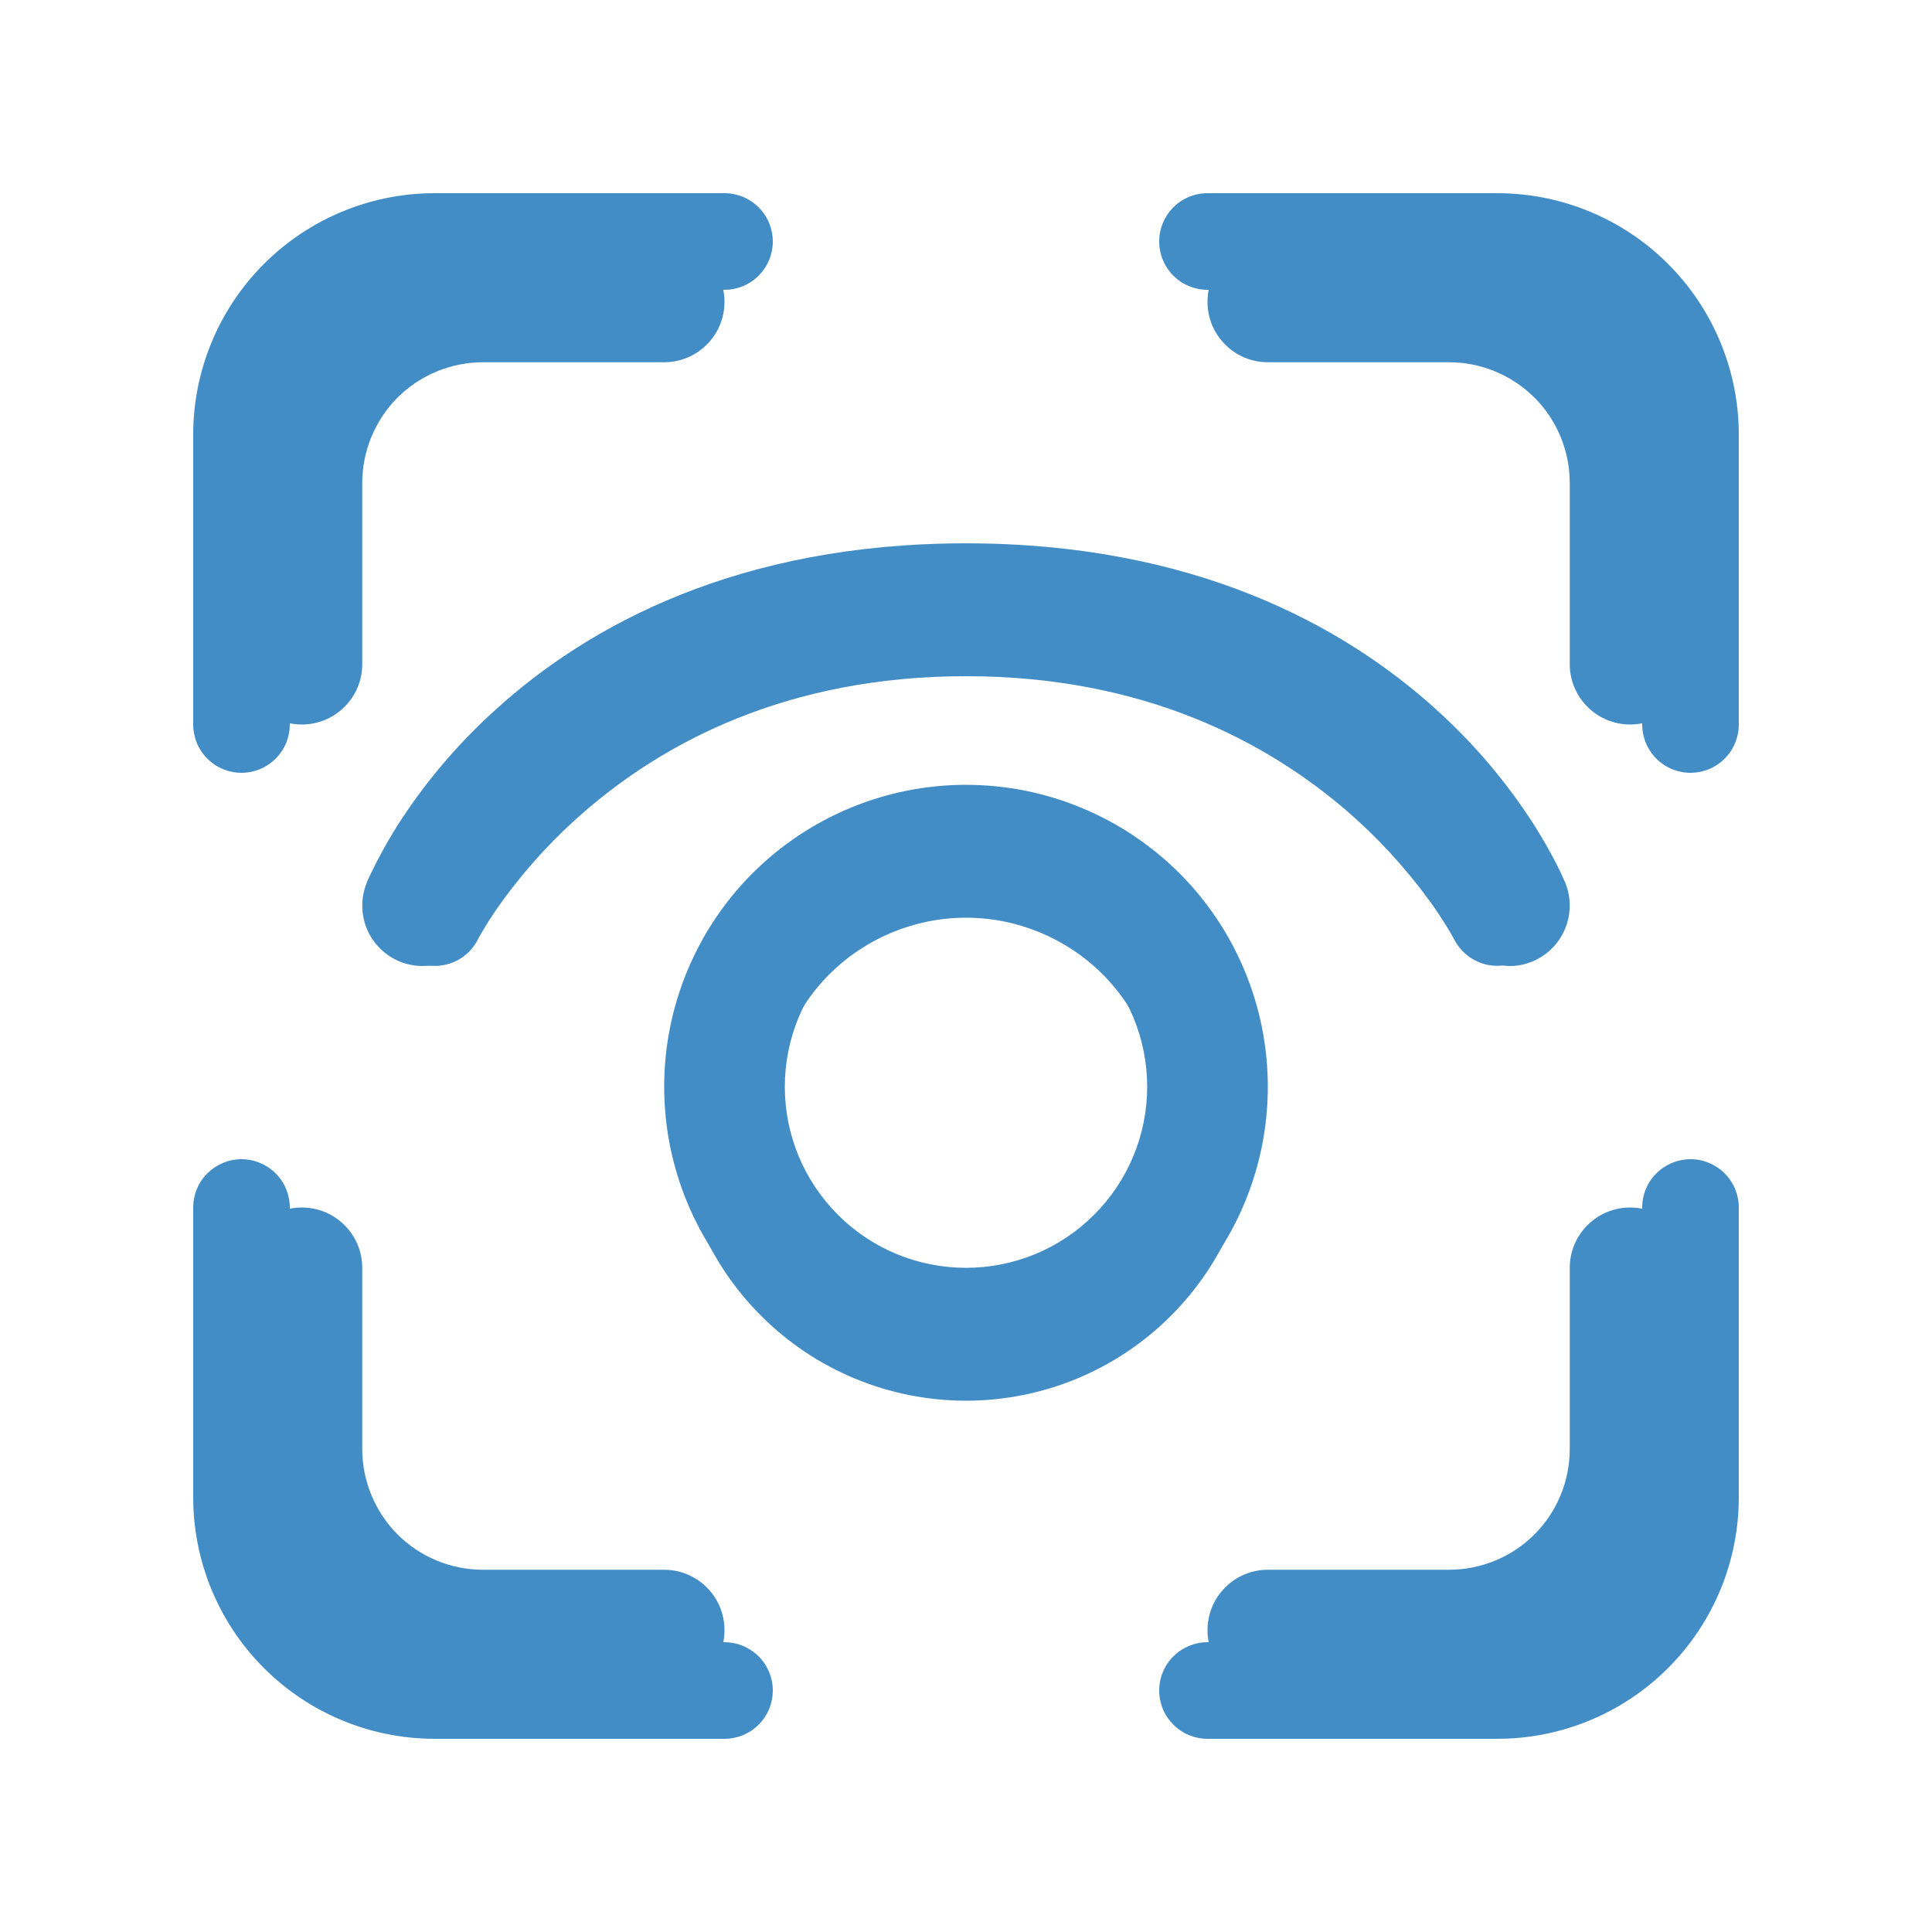 <?xml version="1.0" encoding="UTF-8"?> <svg xmlns="http://www.w3.org/2000/svg" width="18" height="18" viewBox="0 0 18 18" fill="none"><path d="M2.7 4.05C2.7 3.692 2.842 3.349 3.095 3.095C3.349 2.842 3.692 2.7 4.05 2.7H6.75C6.869 2.7 6.984 2.653 7.068 2.568C7.153 2.484 7.2 2.369 7.2 2.25C7.2 2.131 7.153 2.016 7.068 1.932C6.984 1.847 6.869 1.8 6.75 1.8H4.05C3.453 1.8 2.881 2.037 2.459 2.459C2.037 2.881 1.8 3.453 1.8 4.05V6.75C1.8 6.869 1.847 6.984 1.932 7.068C2.016 7.153 2.131 7.2 2.25 7.2C2.369 7.2 2.484 7.153 2.568 7.068C2.653 6.984 2.7 6.869 2.7 6.75V4.05ZM2.7 13.95C2.7 14.308 2.842 14.652 3.095 14.905C3.349 15.158 3.692 15.3 4.05 15.3H6.75C6.869 15.3 6.984 15.348 7.068 15.432C7.153 15.516 7.2 15.631 7.2 15.75C7.2 15.869 7.153 15.984 7.068 16.068C6.984 16.153 6.869 16.2 6.75 16.2H4.05C3.453 16.2 2.881 15.963 2.459 15.541C2.037 15.119 1.8 14.547 1.8 13.95V11.25C1.8 11.131 1.847 11.016 1.932 10.932C2.016 10.848 2.131 10.8 2.25 10.8C2.369 10.8 2.484 10.848 2.568 10.932C2.653 11.016 2.7 11.131 2.7 11.25V13.95ZM13.95 2.7C14.308 2.7 14.651 2.842 14.905 3.095C15.158 3.349 15.3 3.692 15.3 4.05V6.75C15.3 6.869 15.347 6.984 15.432 7.068C15.516 7.153 15.631 7.2 15.75 7.2C15.869 7.2 15.984 7.153 16.068 7.068C16.153 6.984 16.2 6.869 16.2 6.75V4.05C16.2 3.453 15.963 2.881 15.541 2.459C15.119 2.037 14.547 1.8 13.95 1.8H11.25C11.131 1.8 11.016 1.847 10.932 1.932C10.847 2.016 10.8 2.131 10.8 2.25C10.8 2.369 10.847 2.484 10.932 2.568C11.016 2.653 11.131 2.7 11.25 2.7H13.95ZM15.3 13.95C15.3 14.308 15.158 14.652 14.905 14.905C14.651 15.158 14.308 15.3 13.95 15.3H11.25C11.131 15.3 11.016 15.348 10.932 15.432C10.847 15.516 10.8 15.631 10.8 15.75C10.8 15.869 10.847 15.984 10.932 16.068C11.016 16.153 11.131 16.2 11.25 16.2H13.95C14.547 16.2 15.119 15.963 15.541 15.541C15.963 15.119 16.2 14.547 16.2 13.95V11.25C16.2 11.131 16.153 11.016 16.068 10.932C15.984 10.848 15.869 10.8 15.75 10.8C15.631 10.8 15.516 10.848 15.432 10.932C15.347 11.016 15.3 11.131 15.3 11.25V13.95ZM6.3 10.35C6.3 9.634 6.584 8.947 7.091 8.441C7.597 7.935 8.284 7.65 9 7.65C9.716 7.65 10.403 7.935 10.909 8.441C11.415 8.947 11.7 9.634 11.7 10.35C11.7 11.066 11.415 11.753 10.909 12.259C10.403 12.766 9.716 13.05 9 13.05C8.284 13.05 7.597 12.766 7.091 12.259C6.584 11.753 6.3 11.066 6.3 10.35ZM9 8.55C8.523 8.55 8.065 8.74 7.727 9.077C7.39 9.415 7.2 9.873 7.2 10.35C7.2 10.827 7.39 11.285 7.727 11.623C8.065 11.96 8.523 12.15 9 12.15C9.477 12.15 9.935 11.96 10.273 11.623C10.61 11.285 10.8 10.827 10.8 10.35C10.8 9.873 10.61 9.415 10.273 9.077C9.935 8.74 9.477 8.55 9 8.55ZM4.453 8.751C4.4 8.858 4.306 8.939 4.193 8.976C4.079 9.014 3.956 9.005 3.849 8.952C3.742 8.898 3.661 8.805 3.623 8.691C3.585 8.578 3.594 8.454 3.648 8.348L4.05 8.55C3.915 8.484 3.781 8.416 3.648 8.348L3.649 8.347L3.65 8.343L3.655 8.334C3.678 8.29 3.702 8.246 3.729 8.204C3.798 8.087 3.873 7.974 3.953 7.864C4.222 7.494 4.534 7.156 4.882 6.858C5.737 6.125 7.077 5.4 9 5.4C10.923 5.4 12.262 6.125 13.118 6.858C13.543 7.223 13.847 7.589 14.048 7.865C14.157 8.015 14.256 8.172 14.345 8.334L14.35 8.343L14.351 8.347L14.352 8.348C14.405 8.455 14.414 8.578 14.376 8.691C14.338 8.803 14.258 8.896 14.152 8.95C14.045 9.003 13.922 9.013 13.81 8.976C13.697 8.939 13.603 8.859 13.549 8.753V8.752L13.547 8.751L13.539 8.735L13.498 8.664C13.442 8.571 13.382 8.48 13.318 8.392C13.09 8.079 12.827 7.794 12.533 7.542C11.812 6.926 10.677 6.3 9 6.3C7.323 6.3 6.187 6.926 5.468 7.542C5.174 7.793 4.91 8.079 4.682 8.392C4.602 8.502 4.528 8.616 4.461 8.735L4.453 8.751Z" fill="#438DC6"></path><path d="M4.5 2.25C3.903 2.25 3.331 2.487 2.909 2.909C2.487 3.331 2.25 3.903 2.25 4.5V6.188C2.25 6.337 2.309 6.48 2.415 6.585C2.52 6.691 2.663 6.75 2.812 6.75C2.962 6.75 3.105 6.691 3.21 6.585C3.316 6.48 3.375 6.337 3.375 6.188V4.5C3.375 4.202 3.494 3.915 3.704 3.704C3.915 3.494 4.202 3.375 4.5 3.375H6.188C6.337 3.375 6.48 3.316 6.585 3.21C6.691 3.105 6.75 2.962 6.75 2.812C6.75 2.663 6.691 2.52 6.585 2.415C6.48 2.309 6.337 2.25 6.188 2.25H4.5ZM4.5 15.75C3.903 15.75 3.331 15.513 2.909 15.091C2.487 14.669 2.25 14.097 2.25 13.5V11.812C2.25 11.663 2.309 11.52 2.415 11.415C2.52 11.309 2.663 11.25 2.812 11.25C2.962 11.25 3.105 11.309 3.21 11.415C3.316 11.52 3.375 11.663 3.375 11.812V13.5C3.375 13.798 3.494 14.085 3.704 14.296C3.915 14.507 4.202 14.625 4.5 14.625H6.188C6.337 14.625 6.48 14.684 6.585 14.79C6.691 14.895 6.75 15.038 6.75 15.188C6.75 15.337 6.691 15.48 6.585 15.585C6.48 15.691 6.337 15.75 6.188 15.75H4.5ZM15.75 4.5C15.75 3.903 15.513 3.331 15.091 2.909C14.669 2.487 14.097 2.25 13.5 2.25H11.812C11.663 2.25 11.52 2.309 11.415 2.415C11.309 2.52 11.25 2.663 11.25 2.812C11.25 2.962 11.309 3.105 11.415 3.21C11.52 3.316 11.663 3.375 11.812 3.375H13.5C13.798 3.375 14.085 3.494 14.296 3.704C14.507 3.915 14.625 4.202 14.625 4.5V6.188C14.625 6.337 14.684 6.48 14.79 6.585C14.895 6.691 15.038 6.75 15.188 6.75C15.337 6.75 15.48 6.691 15.585 6.585C15.691 6.48 15.75 6.337 15.75 6.188V4.5ZM13.5 15.75C14.097 15.75 14.669 15.513 15.091 15.091C15.513 14.669 15.75 14.097 15.75 13.5V11.812C15.75 11.663 15.691 11.52 15.585 11.415C15.48 11.309 15.337 11.25 15.188 11.25C15.038 11.25 14.895 11.309 14.79 11.415C14.684 11.52 14.625 11.663 14.625 11.812V13.5C14.625 13.798 14.507 14.085 14.296 14.296C14.085 14.507 13.798 14.625 13.5 14.625H11.812C11.663 14.625 11.52 14.684 11.415 14.79C11.309 14.895 11.25 15.038 11.25 15.188C11.25 15.337 11.309 15.48 11.415 15.585C11.52 15.691 11.663 15.75 11.812 15.75H13.5ZM6.188 10.125C6.188 9.379 6.484 8.664 7.011 8.136C7.539 7.609 8.254 7.312 9 7.312C9.746 7.312 10.461 7.609 10.989 8.136C11.516 8.664 11.812 9.379 11.812 10.125C11.812 10.871 11.516 11.586 10.989 12.114C10.461 12.641 9.746 12.938 9 12.938C8.254 12.938 7.539 12.641 7.011 12.114C6.484 11.586 6.188 10.871 6.188 10.125ZM9 8.438C8.552 8.438 8.123 8.615 7.807 8.932C7.49 9.248 7.312 9.677 7.312 10.125C7.312 10.573 7.49 11.002 7.807 11.318C8.123 11.635 8.552 11.812 9 11.812C9.448 11.812 9.877 11.635 10.193 11.318C10.51 11.002 10.688 10.573 10.688 10.125C10.688 9.677 10.51 9.248 10.193 8.932C9.877 8.615 9.448 8.438 9 8.438ZM3.728 8.96C3.867 9.015 4.021 9.013 4.159 8.955C4.296 8.896 4.404 8.785 4.46 8.647L4.465 8.636L4.497 8.568C4.527 8.505 4.578 8.415 4.65 8.298C4.85 7.984 5.093 7.697 5.37 7.447C6.048 6.832 7.182 6.188 9 6.188C10.818 6.188 11.952 6.832 12.629 7.447C12.972 7.759 13.205 8.07 13.349 8.299C13.418 8.408 13.479 8.52 13.535 8.636C13.535 8.636 13.809 9.144 14.272 8.96C14.41 8.904 14.521 8.796 14.579 8.659C14.638 8.521 14.64 8.367 14.585 8.228V8.226L14.582 8.222L14.577 8.21C14.556 8.161 14.533 8.113 14.509 8.065C14.445 7.939 14.375 7.817 14.3 7.697C14.045 7.297 13.738 6.933 13.386 6.615C12.516 5.824 11.117 5.062 8.999 5.062C6.882 5.062 5.483 5.824 4.614 6.615C4.262 6.933 3.954 7.297 3.699 7.697C3.596 7.862 3.503 8.033 3.422 8.21L3.418 8.222L3.416 8.227C3.36 8.366 3.362 8.521 3.42 8.659C3.479 8.796 3.59 8.904 3.728 8.96Z" fill="#438DC6"></path></svg> 